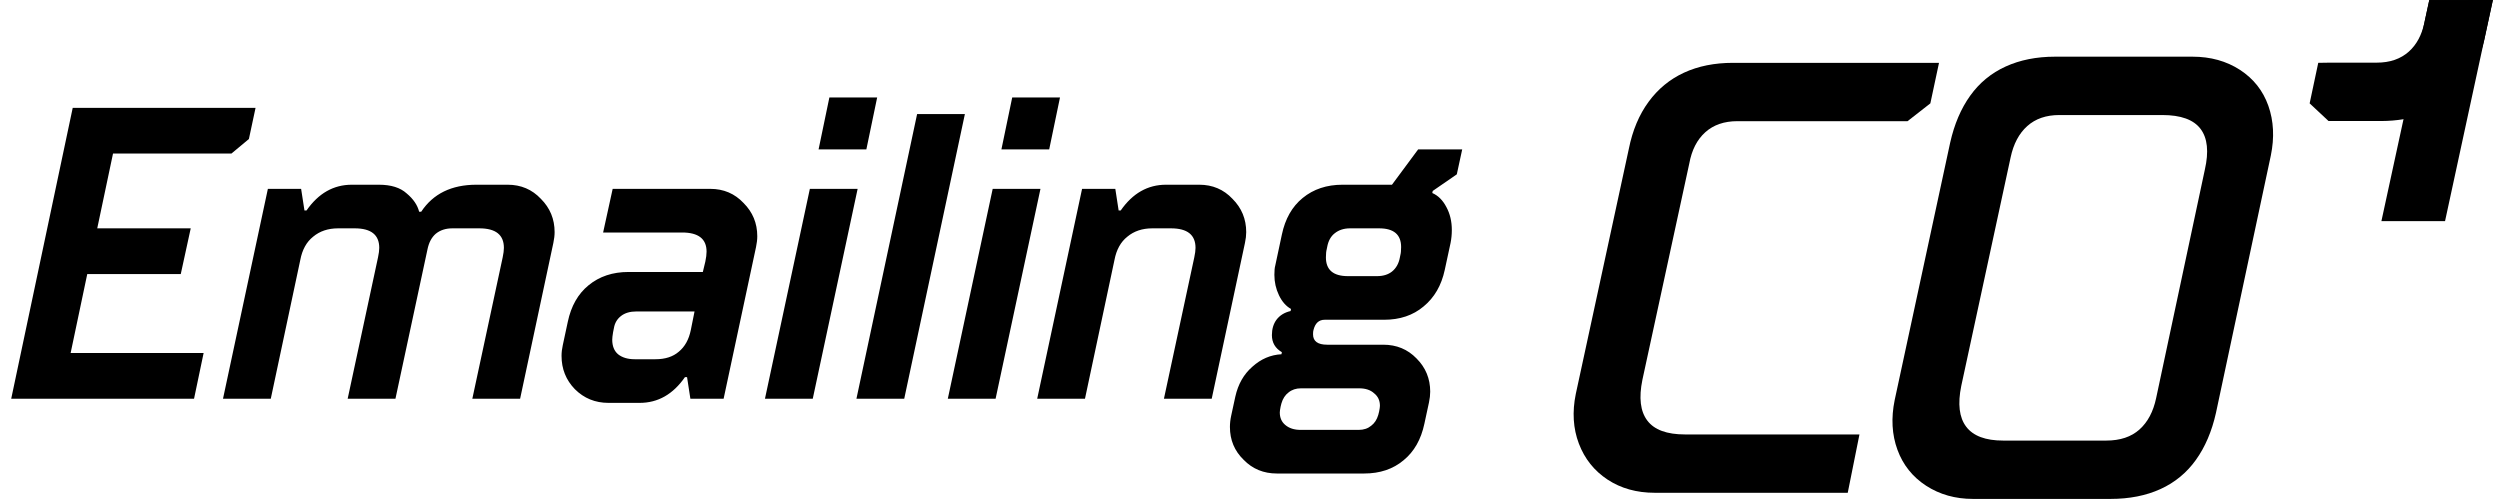 <svg width="134" height="27" viewBox="0 0 134 27" fill="none" xmlns="http://www.w3.org/2000/svg">
<g clip-path="url(#clip0_9254_1060)">
<path d="M10.401 21.371H0.601L3.898 5.78H13.698L13.341 7.451L12.406 8.23H6.058L5.212 12.239H10.223L9.689 14.689H4.677L3.786 18.921H10.914L10.401 21.371ZM11.953 21.371L14.358 10.123H16.14L16.319 11.281H16.43C17.068 10.361 17.878 9.901 18.858 9.901H20.305C20.959 9.901 21.456 10.056 21.798 10.368C22.154 10.665 22.377 10.992 22.466 11.348H22.577C23.216 10.383 24.203 9.901 25.539 9.901H27.21C27.923 9.901 28.517 10.153 28.992 10.658C29.482 11.148 29.727 11.742 29.727 12.44C29.727 12.618 29.704 12.811 29.66 13.019L27.878 21.371H25.317L26.943 13.798C26.987 13.591 27.009 13.42 27.009 13.286C27.009 12.588 26.571 12.239 25.695 12.239H24.248C23.891 12.239 23.594 12.336 23.357 12.529C23.134 12.722 22.985 13.004 22.911 13.375L21.196 21.371H18.635L20.261 13.798C20.305 13.591 20.328 13.42 20.328 13.286C20.328 12.588 19.89 12.239 19.014 12.239H18.123C17.588 12.239 17.143 12.388 16.786 12.685C16.43 12.967 16.2 13.383 16.096 13.932L14.514 21.371H11.953ZM32.616 21.594C31.903 21.594 31.302 21.349 30.812 20.859C30.337 20.369 30.099 19.775 30.099 19.077C30.099 18.884 30.122 18.691 30.166 18.498L30.433 17.251C30.611 16.404 30.983 15.751 31.547 15.291C32.126 14.816 32.839 14.578 33.685 14.578H37.672L37.806 14.021C37.85 13.813 37.872 13.635 37.872 13.486C37.872 12.803 37.434 12.462 36.558 12.462H32.327L32.839 10.123H38.073C38.786 10.123 39.38 10.376 39.855 10.881C40.345 11.371 40.59 11.965 40.59 12.662C40.59 12.841 40.567 13.034 40.523 13.242L38.786 21.371H37.004L36.826 20.213H36.714C36.076 21.134 35.267 21.594 34.286 21.594H32.616ZM35.133 19.255C35.653 19.255 36.068 19.122 36.38 18.854C36.707 18.587 36.922 18.201 37.026 17.696L37.227 16.694H34.108C33.767 16.694 33.492 16.776 33.284 16.939C33.076 17.102 32.95 17.317 32.906 17.585L32.861 17.807C32.831 17.986 32.816 18.119 32.816 18.208C32.816 18.55 32.92 18.81 33.128 18.988C33.351 19.166 33.648 19.255 34.019 19.255H35.133ZM43.564 21.371H41.002L43.408 10.123H45.969L43.564 21.371ZM46.437 8.007H43.876L44.455 5.223H47.016L46.437 8.007ZM48.467 21.371H45.905L49.157 6.114H51.718L48.467 21.371ZM53.364 21.371H50.803L53.208 10.123H55.769L53.364 21.371ZM56.237 8.007H53.676L54.255 5.223H56.816L56.237 8.007ZM55.594 21.371L57.999 10.123H59.781L59.959 11.281H60.071C60.709 10.361 61.518 9.901 62.498 9.901H64.28C64.993 9.901 65.587 10.153 66.062 10.658C66.552 11.148 66.797 11.742 66.797 12.44C66.797 12.618 66.775 12.811 66.73 13.019L64.948 21.371H62.387L64.013 13.798C64.057 13.591 64.08 13.42 64.08 13.286C64.08 12.588 63.642 12.239 62.766 12.239H61.763C61.229 12.239 60.783 12.388 60.427 12.685C60.071 12.967 59.84 13.383 59.736 13.932L58.155 21.371H55.594ZM68.441 25.38C67.728 25.38 67.134 25.135 66.659 24.645C66.169 24.17 65.924 23.584 65.924 22.886C65.924 22.693 65.946 22.492 65.991 22.284L66.213 21.26C66.362 20.591 66.666 20.057 67.127 19.656C67.587 19.24 68.107 19.018 68.686 18.988L68.708 18.877C68.352 18.669 68.174 18.364 68.174 17.963C68.174 17.637 68.255 17.362 68.418 17.139C68.597 16.902 68.849 16.746 69.176 16.672L69.198 16.56C68.931 16.412 68.716 16.167 68.552 15.825C68.389 15.484 68.307 15.12 68.307 14.734C68.307 14.511 68.322 14.348 68.352 14.244L68.708 12.573C68.886 11.727 69.257 11.074 69.822 10.613C70.401 10.138 71.114 9.901 71.96 9.901H74.61L76.013 8.007H78.374L78.085 9.344L76.793 10.235L76.771 10.346C77.083 10.48 77.335 10.732 77.528 11.103C77.721 11.46 77.818 11.868 77.818 12.328C77.818 12.566 77.795 12.796 77.751 13.019L77.439 14.466C77.261 15.298 76.882 15.951 76.303 16.427C75.739 16.902 75.034 17.139 74.187 17.139H71.002C70.69 17.139 70.49 17.325 70.401 17.696C70.386 17.741 70.379 17.815 70.379 17.919C70.379 18.29 70.631 18.476 71.136 18.476H74.143C74.855 18.476 75.449 18.721 75.924 19.211C76.415 19.701 76.659 20.295 76.659 20.992C76.659 21.171 76.637 21.364 76.593 21.572L76.348 22.707C76.169 23.554 75.798 24.207 75.234 24.668C74.67 25.143 73.964 25.38 73.118 25.38H68.441ZM73.808 14.801C74.135 14.801 74.403 14.719 74.61 14.556C74.833 14.377 74.974 14.125 75.034 13.798L75.056 13.687C75.085 13.583 75.1 13.435 75.1 13.242C75.1 12.573 74.707 12.239 73.92 12.239H72.361C72.034 12.239 71.759 12.328 71.537 12.507C71.329 12.67 71.195 12.915 71.136 13.242L71.114 13.353C71.084 13.457 71.069 13.605 71.069 13.798C71.069 14.466 71.463 14.801 72.249 14.801H73.808ZM72.829 23.042C73.096 23.042 73.319 22.967 73.497 22.819C73.675 22.685 73.801 22.492 73.875 22.24L73.92 22.062C73.95 21.913 73.964 21.809 73.964 21.75C73.964 21.468 73.861 21.245 73.653 21.081C73.46 20.903 73.192 20.814 72.851 20.814H69.733C69.465 20.814 69.243 20.889 69.064 21.037C68.886 21.171 68.76 21.364 68.686 21.616L68.641 21.794C68.612 21.943 68.597 22.047 68.597 22.106C68.597 22.388 68.693 22.611 68.886 22.774C69.094 22.953 69.369 23.042 69.71 23.042H72.829Z" fill="black"/>
<g clip-path="url(#clip1_9254_1060)">
<path d="M92.891 3.368C91.9 3.368 91.024 3.544 90.264 3.895C89.504 4.245 88.87 4.766 88.364 5.458C87.856 6.149 87.504 6.989 87.306 7.976L84.463 21.113C84.265 22.079 84.32 22.968 84.628 23.779C84.937 24.592 85.449 25.233 86.165 25.706C86.881 26.177 87.724 26.413 88.694 26.413H99.039L99.667 23.286H90.314C89.343 23.286 88.671 23.039 88.297 22.544C87.922 22.051 87.835 21.322 88.033 20.356L90.545 8.767C90.677 8.042 90.963 7.483 91.404 7.088C91.844 6.693 92.417 6.495 93.122 6.495H102.245L103.467 5.54L103.931 3.368H92.891Z" fill="black"/>
<path d="M121.584 5.672C121.297 4.86 120.79 4.218 120.064 3.746C119.336 3.274 118.488 3.038 117.518 3.038H110.149C109.156 3.038 108.275 3.214 107.504 3.565C106.733 3.916 106.099 4.437 105.603 5.129C105.108 5.82 104.75 6.659 104.529 7.647L101.555 21.442C101.357 22.408 101.406 23.296 101.703 24.108C102.001 24.92 102.513 25.562 103.24 26.035C103.968 26.506 104.804 26.742 105.752 26.742H113.123C114.136 26.742 115.028 26.566 115.799 26.215C116.57 25.864 117.205 25.343 117.7 24.651C118.196 23.96 118.554 23.12 118.775 22.133L121.716 8.339C121.915 7.373 121.87 6.484 121.584 5.672ZM118.179 9.096L115.568 21.343C115.414 22.067 115.117 22.627 114.676 23.021C114.235 23.417 113.64 23.615 112.892 23.615H107.372C106.424 23.615 105.763 23.367 105.389 22.873C105.014 22.38 104.926 21.65 105.124 20.684L107.769 8.438C107.923 7.713 108.219 7.153 108.661 6.758C109.102 6.363 109.674 6.166 110.38 6.166H115.899C116.891 6.166 117.573 6.412 117.948 6.906C118.323 7.401 118.4 8.13 118.179 9.096Z" fill="black"/>
<path d="M130.211 0.003H130.208L129.974 1.085C129.966 1.131 129.957 1.175 129.947 1.219C129.805 1.878 129.529 2.394 129.116 2.764C128.675 3.159 128.102 3.358 127.397 3.358H124.904L124.258 3.368L123.797 5.54L124.81 6.487H127.629C128.05 6.485 128.449 6.453 128.827 6.39C129.342 6.304 129.819 6.161 130.257 5.958C131.017 5.605 131.65 5.084 132.157 4.393C132.616 3.766 132.947 3.02 133.153 2.151C133.175 2.06 133.195 1.968 133.213 1.874L133.618 0.001L130.211 0.003Z" fill="black"/>
<path d="M130.212 0.003L129.948 1.219L128.828 6.39L127.643 11.854H131.054L133.153 2.151L133.619 0.001L130.212 0.003Z" fill="black"/>
</g>
</g>
<defs>
<clipPath id="clip0_9254_1060">
<rect width="133.606" height="26.742" fill="white"/>
</clipPath>
<clipPath id="clip1_9254_1060">
<rect width="49.271" height="26.742" fill="white" transform="translate(84.335)"/>
</clipPath>
</defs>
</svg>
